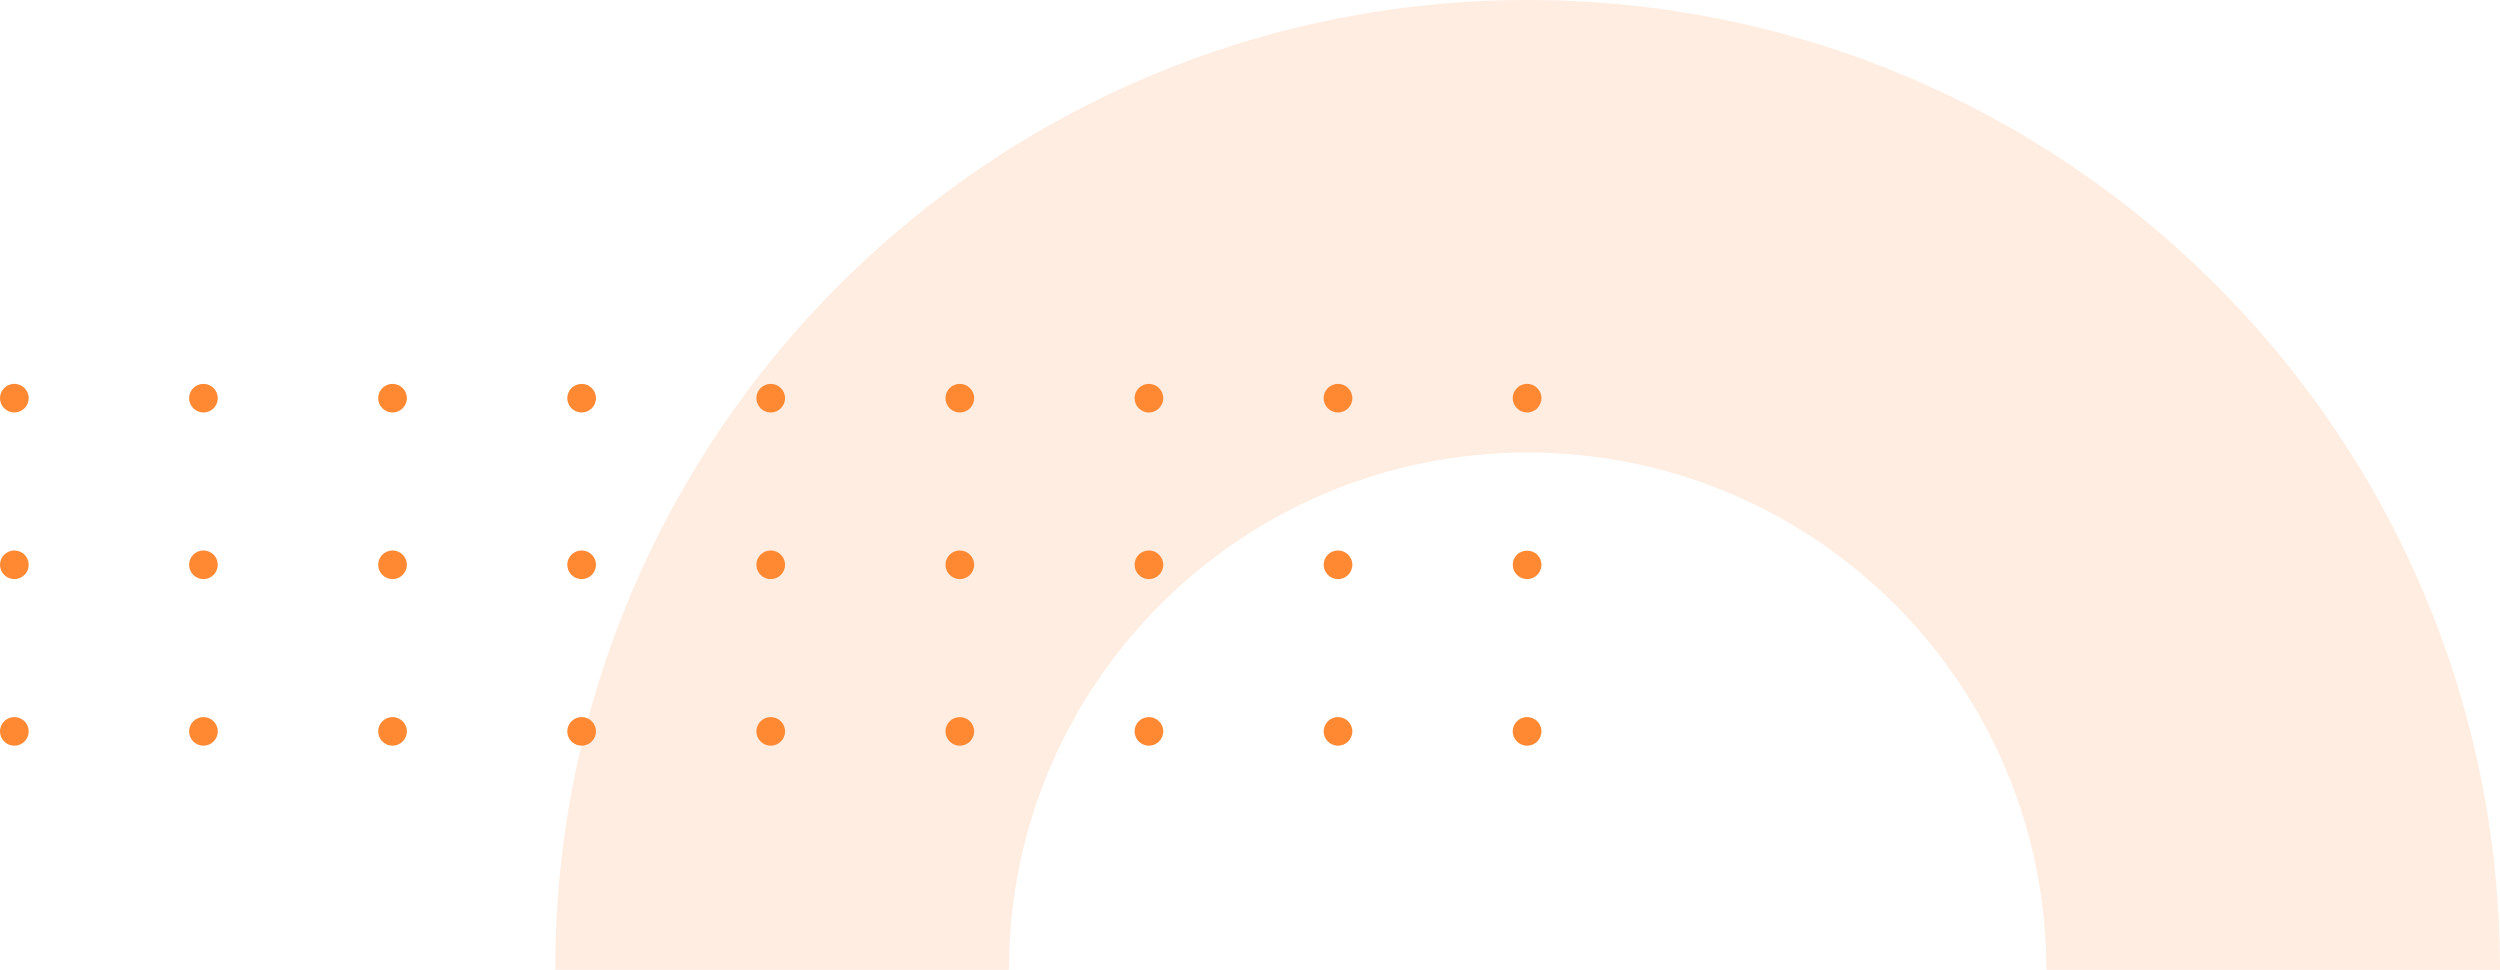 <svg width="464" height="180" viewBox="0 0 464 180" fill="none" xmlns="http://www.w3.org/2000/svg">
<g clip-path="url(#clip0_2439_7390)">
<path opacity="0.12" d="M187.263 180C187.263 126.971 230.359 83.988 283.527 83.988C336.696 83.988 379.792 126.971 379.792 180H464C464 80.585 383.195 0 283.527 0C183.86 0 103.047 80.585 103.047 180H187.255H187.263Z" fill="#FF6B00"/>
<path d="M2.661 76.556C1.952 76.556 1.282 76.282 0.782 75.776C0.282 75.277 0 74.609 0 73.901C0 73.725 0.016 73.556 0.056 73.379C0.089 73.21 0.137 73.041 0.202 72.888C0.274 72.727 0.355 72.574 0.452 72.43C0.548 72.285 0.661 72.148 0.782 72.019C1.395 71.408 2.314 71.119 3.185 71.296C3.355 71.328 3.524 71.384 3.685 71.448C3.839 71.513 4 71.593 4.145 71.69C4.29 71.786 4.419 71.899 4.548 72.019C4.669 72.148 4.782 72.285 4.879 72.43C4.976 72.574 5.056 72.727 5.121 72.888C5.185 73.041 5.242 73.21 5.274 73.379C5.306 73.556 5.322 73.725 5.322 73.901C5.322 74.609 5.048 75.277 4.548 75.776C4.048 76.274 3.371 76.556 2.661 76.556Z" fill="#FF8833"/>
<path d="M245.665 73.902C245.665 72.438 246.859 71.248 248.334 71.248C249.802 71.248 250.996 72.438 250.996 73.902C250.996 75.366 249.802 76.557 248.334 76.557C246.859 76.557 245.665 75.366 245.665 73.902ZM210.577 73.902C210.577 72.438 211.762 71.248 213.238 71.248C214.706 71.248 215.9 72.438 215.9 73.902C215.9 75.366 214.706 76.557 213.238 76.557C211.762 76.557 210.577 75.366 210.577 73.902ZM175.481 73.902C175.481 72.438 176.666 71.248 178.142 71.248C179.61 71.248 180.803 72.438 180.803 73.902C180.803 75.366 179.61 76.557 178.142 76.557C176.666 76.557 175.481 75.366 175.481 73.902ZM140.385 73.902C140.385 72.438 141.578 71.248 143.046 71.248C144.514 71.248 145.707 72.438 145.707 73.902C145.707 75.366 144.514 76.557 143.046 76.557C141.578 76.557 140.385 75.366 140.385 73.902ZM105.289 73.902C105.289 72.438 106.482 71.248 107.95 71.248C109.417 71.248 110.611 72.438 110.611 73.902C110.611 75.366 109.417 76.557 107.95 76.557C106.482 76.557 105.289 75.366 105.289 73.902ZM70.192 73.902C70.192 72.438 71.386 71.248 72.854 71.248C74.321 71.248 75.515 72.438 75.515 73.902C75.515 75.366 74.321 76.557 72.854 76.557C71.386 76.557 70.192 75.366 70.192 73.902ZM35.096 73.902C35.096 72.438 36.29 71.248 37.757 71.248C39.233 71.248 40.419 72.438 40.419 73.902C40.419 75.366 39.233 76.557 37.757 76.557C36.29 76.557 35.096 75.366 35.096 73.902Z" fill="#FF8833"/>
<path d="M283.431 76.557C282.713 76.557 282.052 76.283 281.543 75.776C281.035 75.27 280.761 74.61 280.761 73.902C280.761 73.725 280.785 73.556 280.818 73.38C280.85 73.211 280.906 73.042 280.971 72.889C281.035 72.728 281.116 72.575 281.213 72.43C281.31 72.286 281.423 72.149 281.543 72.02C282.164 71.409 283.084 71.127 283.947 71.296C284.116 71.329 284.285 71.385 284.447 71.449C284.608 71.513 284.761 71.594 284.906 71.691C285.051 71.787 285.189 71.9 285.31 72.02C285.431 72.149 285.543 72.286 285.64 72.43C285.737 72.575 285.818 72.728 285.882 72.889C285.955 73.042 286.003 73.211 286.035 73.38C286.076 73.556 286.092 73.725 286.092 73.902C286.092 74.61 285.81 75.278 285.31 75.776C284.81 76.283 284.14 76.557 283.431 76.557Z" fill="#FF8833"/>
<path d="M2.661 107.482C2.492 107.482 2.314 107.458 2.137 107.426C1.968 107.394 1.806 107.346 1.645 107.281C1.484 107.209 1.331 107.128 1.185 107.032C1.04 106.935 0.903 106.823 0.782 106.702C0.653 106.573 0.54 106.437 0.444 106.292C0.347 106.155 0.266 106.002 0.202 105.842C0.137 105.681 0.089 105.512 0.048 105.343C0.016 105.174 0 104.997 0 104.82C0 104.128 0.282 103.437 0.782 102.946C0.903 102.825 1.04 102.713 1.185 102.616C1.331 102.52 1.484 102.439 1.645 102.375C1.806 102.302 1.976 102.254 2.145 102.222C3.008 102.045 3.927 102.327 4.548 102.946C4.669 103.067 4.782 103.203 4.879 103.348C4.976 103.493 5.056 103.646 5.121 103.807C5.185 103.967 5.242 104.136 5.274 104.305C5.306 104.474 5.322 104.651 5.322 104.82C5.322 104.989 5.306 105.174 5.274 105.343C5.242 105.512 5.193 105.681 5.121 105.842C5.056 106.002 4.976 106.155 4.879 106.292C4.782 106.437 4.669 106.573 4.548 106.702C4.04 107.201 3.371 107.482 2.661 107.482Z" fill="#FF8833"/>
<path d="M245.673 104.82C245.673 103.356 246.859 102.166 248.334 102.166C249.802 102.166 250.996 103.356 250.996 104.82C250.996 106.292 249.802 107.483 248.334 107.483C246.859 107.483 245.673 106.292 245.673 104.82ZM210.577 104.82C210.577 103.356 211.762 102.166 213.238 102.166C214.706 102.166 215.9 103.356 215.9 104.82C215.9 106.292 214.706 107.483 213.238 107.483C211.762 107.483 210.577 106.292 210.577 104.82ZM175.481 104.82C175.481 103.356 176.674 102.166 178.142 102.166C179.61 102.166 180.803 103.356 180.803 104.82C180.803 106.292 179.61 107.483 178.142 107.483C176.674 107.483 175.481 106.292 175.481 104.82ZM140.385 104.82C140.385 103.356 141.578 102.166 143.046 102.166C144.514 102.166 145.707 103.356 145.707 104.82C145.707 106.292 144.514 107.483 143.046 107.483C141.578 107.483 140.385 106.292 140.385 104.82ZM105.289 104.82C105.289 103.356 106.482 102.166 107.95 102.166C109.417 102.166 110.611 103.356 110.611 104.82C110.611 106.292 109.417 107.483 107.95 107.483C106.482 107.483 105.289 106.292 105.289 104.82ZM70.192 104.82C70.192 103.356 71.386 102.166 72.854 102.166C74.321 102.166 75.515 103.356 75.515 104.82C75.515 106.292 74.321 107.483 72.854 107.483C71.386 107.483 70.192 106.292 70.192 104.82ZM35.096 104.82C35.096 103.356 36.29 102.166 37.757 102.166C39.233 102.166 40.419 103.356 40.419 104.82C40.419 106.292 39.233 107.483 37.757 107.483C36.29 107.483 35.096 106.292 35.096 104.82Z" fill="#FF8833"/>
<path d="M283.431 107.482C282.713 107.482 282.044 107.2 281.544 106.701C281.423 106.573 281.31 106.436 281.213 106.291C281.116 106.154 281.036 106.002 280.963 105.841C280.899 105.68 280.85 105.511 280.818 105.342C280.786 105.173 280.77 104.996 280.77 104.819C280.77 104.642 280.786 104.473 280.818 104.304C280.85 104.136 280.907 103.967 280.971 103.806C281.036 103.645 281.116 103.492 281.213 103.347C281.31 103.203 281.423 103.066 281.544 102.945C282.536 101.956 284.318 101.956 285.31 102.945C285.431 103.066 285.544 103.203 285.64 103.347C285.737 103.492 285.818 103.645 285.882 103.806C285.955 103.967 286.003 104.136 286.036 104.304C286.076 104.473 286.092 104.65 286.092 104.819C286.092 104.988 286.076 105.173 286.036 105.342C286.003 105.511 285.955 105.68 285.89 105.841C285.826 106.002 285.737 106.154 285.64 106.291C285.544 106.436 285.431 106.573 285.31 106.701C284.81 107.2 284.14 107.482 283.431 107.482Z" fill="#FF8833"/>
<path d="M2.661 138.4C1.952 138.4 1.282 138.127 0.782 137.62C0.282 137.122 0 136.454 0 135.746C0 135.569 0.016 135.4 0.056 135.223C0.089 135.054 0.137 134.886 0.21 134.733C0.274 134.572 0.355 134.411 0.452 134.274C0.548 134.121 0.661 133.993 0.782 133.864C0.903 133.743 1.04 133.631 1.185 133.534C1.331 133.438 1.484 133.357 1.645 133.293C1.806 133.229 1.976 133.172 2.145 133.14C3.008 132.971 3.927 133.253 4.548 133.864C4.669 133.993 4.782 134.121 4.879 134.274C4.976 134.411 5.056 134.572 5.121 134.733C5.185 134.886 5.242 135.054 5.274 135.223C5.306 135.4 5.322 135.569 5.322 135.746C5.322 135.923 5.306 136.1 5.274 136.269C5.242 136.438 5.193 136.599 5.121 136.76C5.056 136.92 4.976 137.073 4.879 137.218C4.782 137.363 4.669 137.5 4.548 137.62C4.419 137.749 4.282 137.862 4.137 137.958C3.992 138.055 3.839 138.135 3.685 138.199C3.524 138.264 3.355 138.312 3.185 138.352C3.016 138.384 2.839 138.4 2.661 138.4Z" fill="#FF8833"/>
<path d="M245.673 135.746C245.673 134.274 246.859 133.092 248.334 133.092C249.802 133.092 250.996 134.274 250.996 135.746C250.996 137.21 249.802 138.4 248.334 138.4C246.859 138.4 245.673 137.21 245.673 135.746ZM210.577 135.746C210.577 134.274 211.762 133.092 213.238 133.092C214.706 133.092 215.9 134.274 215.9 135.746C215.9 137.21 214.706 138.4 213.238 138.4C211.762 138.4 210.577 137.21 210.577 135.746ZM175.481 135.746C175.481 134.274 176.674 133.092 178.142 133.092C179.61 133.092 180.803 134.274 180.803 135.746C180.803 137.21 179.61 138.4 178.142 138.4C176.674 138.4 175.481 137.21 175.481 135.746ZM140.385 135.746C140.385 134.274 141.578 133.092 143.046 133.092C144.514 133.092 145.707 134.274 145.707 135.746C145.707 137.21 144.514 138.4 143.046 138.4C141.578 138.4 140.385 137.21 140.385 135.746ZM105.289 135.746C105.289 134.274 106.482 133.092 107.95 133.092C109.417 133.092 110.611 134.274 110.611 135.746C110.611 137.21 109.417 138.4 107.95 138.4C106.482 138.4 105.289 137.21 105.289 135.746ZM70.192 135.746C70.192 134.274 71.386 133.092 72.854 133.092C74.321 133.092 75.515 134.274 75.515 135.746C75.515 137.21 74.321 138.4 72.854 138.4C71.386 138.4 70.192 137.21 70.192 135.746ZM35.096 135.746C35.096 134.274 36.29 133.092 37.757 133.092C39.225 133.092 40.419 134.274 40.419 135.746C40.419 137.21 39.225 138.4 37.757 138.4C36.29 138.4 35.096 137.21 35.096 135.746Z" fill="#FF8833"/>
<path d="M283.431 138.4C282.713 138.4 282.052 138.127 281.543 137.62C281.423 137.5 281.31 137.363 281.213 137.218C281.116 137.073 281.035 136.92 280.963 136.76C280.898 136.599 280.85 136.438 280.818 136.269C280.785 136.1 280.761 135.923 280.761 135.746C280.761 135.569 280.785 135.4 280.818 135.223C280.85 135.054 280.906 134.886 280.971 134.733C281.035 134.572 281.116 134.411 281.213 134.274C281.31 134.121 281.423 133.993 281.543 133.864C281.664 133.743 281.802 133.631 281.947 133.534C282.092 133.438 282.245 133.357 282.406 133.293C282.568 133.229 282.737 133.172 282.906 133.14C283.769 132.971 284.689 133.253 285.31 133.864C285.431 133.993 285.543 134.121 285.64 134.274C285.737 134.411 285.818 134.572 285.882 134.733C285.955 134.886 286.003 135.054 286.035 135.223C286.076 135.4 286.092 135.569 286.092 135.746C286.092 135.923 286.076 136.1 286.035 136.269C286.003 136.438 285.955 136.599 285.89 136.76C285.826 136.92 285.737 137.073 285.64 137.218C285.543 137.363 285.431 137.5 285.31 137.62C285.189 137.749 285.051 137.862 284.906 137.958C284.761 138.055 284.608 138.135 284.447 138.199C284.285 138.264 284.124 138.312 283.955 138.352C283.777 138.384 283.608 138.4 283.431 138.4Z" fill="#FF8833"/>
</g>
<defs>
<clipPath id="clip0_2439_7390">
<rect width="464" height="180" fill="white"/>
</clipPath>
</defs>
</svg>

